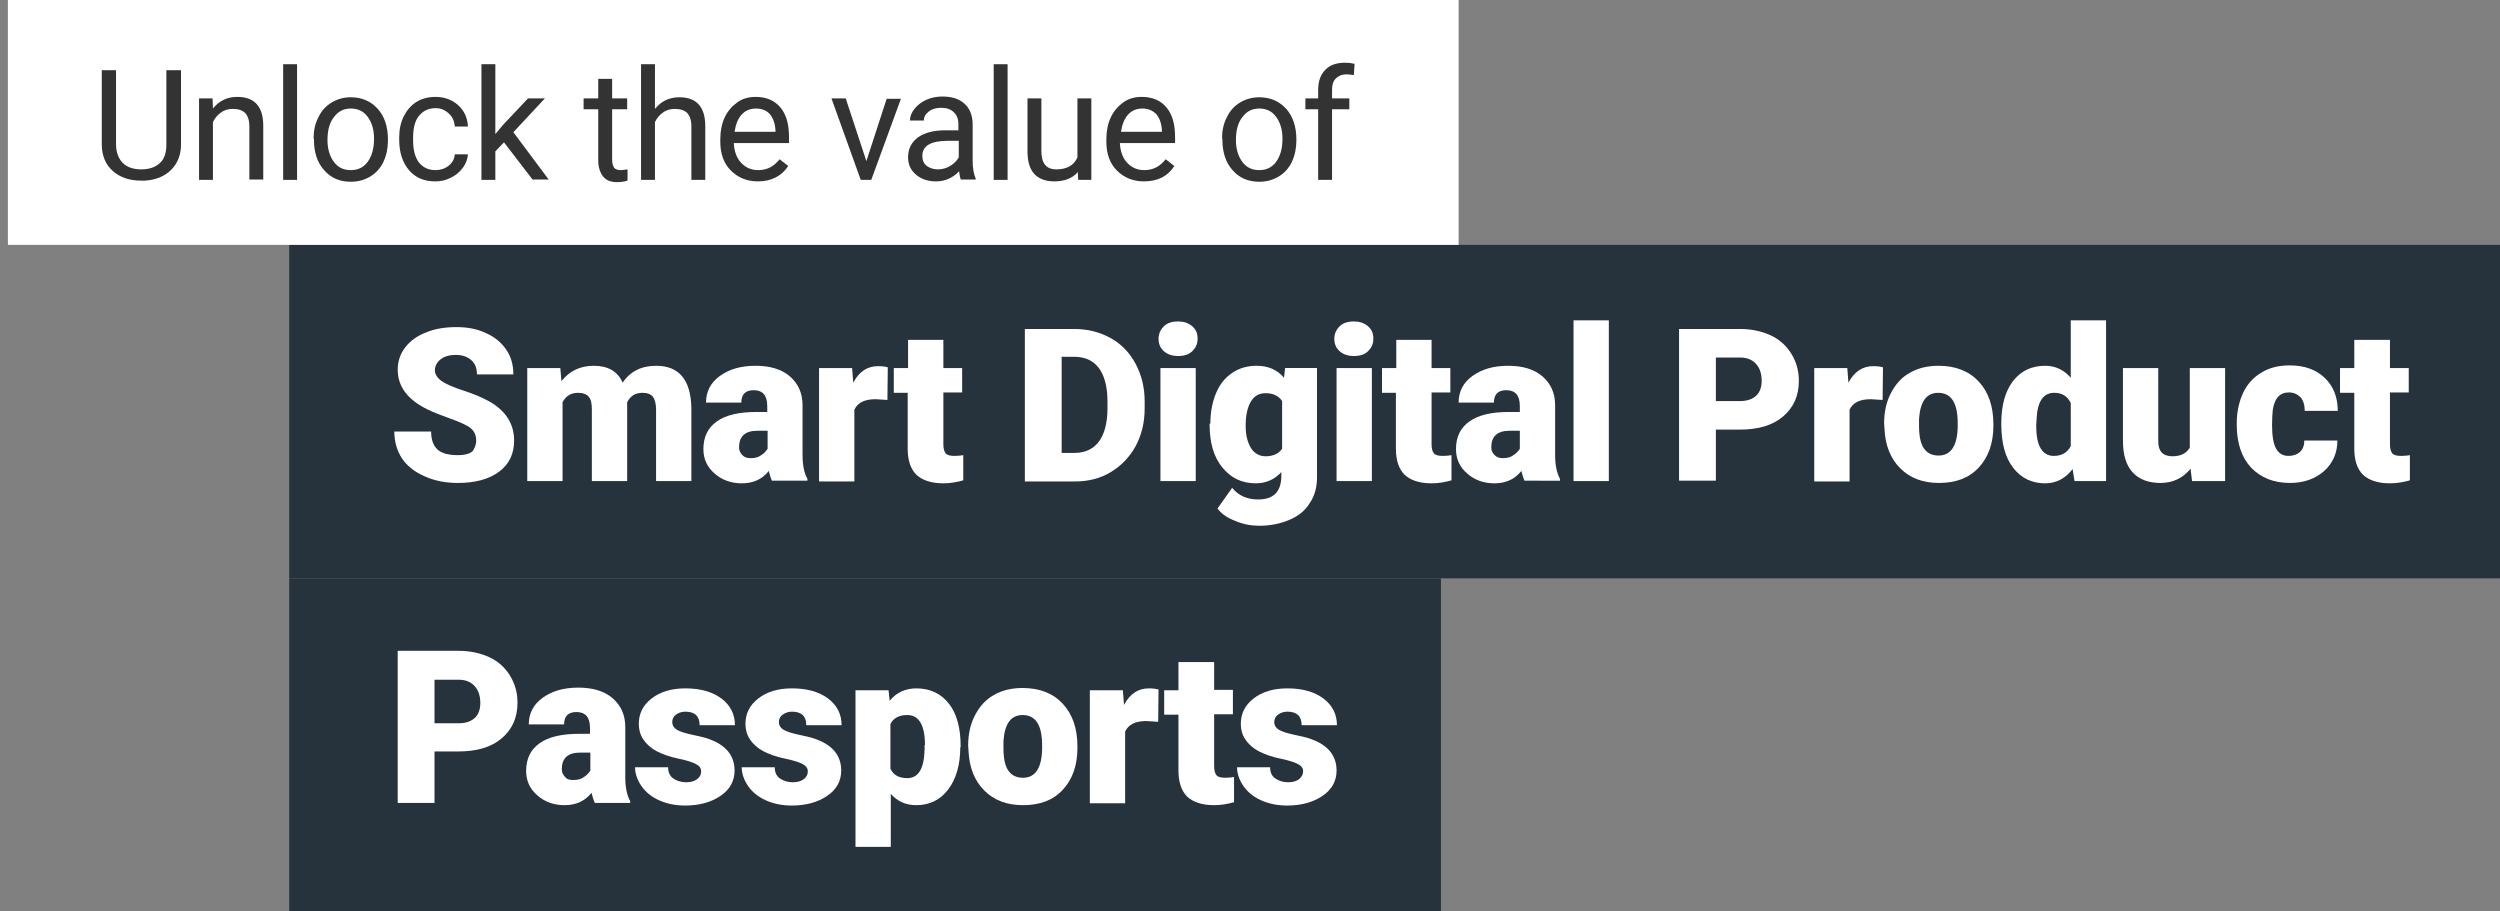 <?xml version="1.0" encoding="utf-8"?>
<!-- Generator: Adobe Illustrator 27.5.0, SVG Export Plug-In . SVG Version: 6.00 Build 0)  -->
<svg version="1.1" id="Ebene_2" xmlns="http://www.w3.org/2000/svg" xmlns:xlink="http://www.w3.org/1999/xlink" x="0px" y="0px"
	 viewBox="0 0 665.7 242.7" style="enable-background:new 0 0 665.7 242.7;" xml:space="preserve">
<rect x="0" y="0" width="665.7" height="242.7" fill="#808080" stroke="none"/>
<style type="text/css">
	.st0{fill:#26333C;}
	.st1{fill:#FFFFFF;}
	.st2{fill:#333333;}
</style>
<path class="st0" d="M77,65.2h588.7V154H77L77,65.2z"/>
<path class="st1" d="M2.1,0h386.3v65.2H2.1V0z"/>
<g>
	<path class="st2" d="M48.2,18.7v19.8c0,2.7-0.9,5-2.6,6.7c-1.7,1.7-4,2.7-7,2.9l-1,0c-3.2,0-5.7-0.9-7.6-2.6
		c-1.9-1.7-2.9-4.1-2.9-7.1V18.7h3.8v19.7c0,2.1,0.6,3.7,1.7,4.9c1.2,1.2,2.8,1.8,5,1.8c2.2,0,3.8-0.6,5-1.7s1.7-2.8,1.7-4.9V18.7
		H48.2z"/>
	<path class="st2" d="M56.6,26.2l0.1,2.7c1.7-2.1,3.8-3.1,6.5-3.1c4.6,0,6.9,2.6,6.9,7.7v14.3h-3.7V33.6c0-1.6-0.4-2.7-1.1-3.5
		c-0.7-0.7-1.8-1.1-3.3-1.1c-1.2,0-2.3,0.3-3.2,1c-0.9,0.6-1.6,1.5-2.1,2.5v15.4h-3.7V26.2H56.6z"/>
	<path class="st2" d="M79.1,47.9h-3.7V17.1h3.7V47.9z"/>
	<path class="st2" d="M83.5,36.9c0-2.1,0.4-4,1.3-5.7c0.8-1.7,2-3,3.5-3.9c1.5-0.9,3.2-1.4,5.1-1.4c2.9,0,5.3,1,7.2,3.1
		c1.8,2,2.7,4.8,2.7,8.1v0.3c0,2.1-0.4,4-1.2,5.7c-0.8,1.7-2,3-3.5,3.9c-1.5,0.9-3.2,1.4-5.2,1.4c-2.9,0-5.3-1-7.1-3.1
		c-1.8-2-2.7-4.7-2.7-8.1V36.9z M87.2,37.3c0,2.4,0.6,4.3,1.7,5.8c1.1,1.5,2.6,2.2,4.5,2.2c1.9,0,3.4-0.7,4.5-2.2
		c1.1-1.5,1.7-3.5,1.7-6.2c0-2.4-0.6-4.3-1.7-5.8c-1.1-1.5-2.6-2.2-4.5-2.2c-1.8,0-3.3,0.7-4.4,2.2C87.8,32.5,87.2,34.6,87.2,37.3z"
		/>
	<path class="st2" d="M116,45.3c1.3,0,2.5-0.4,3.5-1.2c1-0.8,1.5-1.8,1.6-3h3.5c-0.1,1.2-0.5,2.4-1.3,3.5c-0.8,1.1-1.8,2-3.2,2.7
		s-2.7,1-4.2,1c-3,0-5.3-1-7-3c-1.7-2-2.6-4.7-2.6-8.1v-0.6c0-2.1,0.4-4,1.2-5.6c0.8-1.6,1.9-2.9,3.3-3.8c1.4-0.9,3.2-1.4,5.1-1.4
		c2.4,0,4.4,0.7,6.1,2.2c1.6,1.5,2.5,3.3,2.6,5.7h-3.5c-0.1-1.4-0.6-2.6-1.6-3.5c-1-0.9-2.1-1.4-3.5-1.4c-1.9,0-3.3,0.7-4.4,2
		s-1.6,3.3-1.6,5.9v0.7c0,2.5,0.5,4.4,1.5,5.8C112.6,44.6,114.1,45.3,116,45.3z"/>
	<path class="st2" d="M134.2,37.9l-2.3,2.4v7.6h-3.7V17.1h3.7v18.6l2-2.4l6.7-7.1h4.5l-8.4,9l9.4,12.6h-4.3L134.2,37.9z"/>
	<path class="st2" d="M163,21v5.2h4v2.9h-4v13.5c0,0.9,0.2,1.5,0.5,2s1,0.7,1.8,0.7c0.4,0,1-0.1,1.8-0.2v3c-1,0.3-1.9,0.4-2.8,0.4
		c-1.7,0-2.9-0.5-3.7-1.5c-0.8-1-1.3-2.4-1.3-4.3V29.1h-3.9v-2.9h3.9V21H163z"/>
	<path class="st2" d="M174.5,28.9c1.6-2,3.8-3,6.4-3c4.6,0,6.9,2.6,6.9,7.7v14.3h-3.7V33.6c0-1.6-0.4-2.7-1.1-3.5
		c-0.7-0.7-1.8-1.1-3.3-1.1c-1.2,0-2.3,0.3-3.2,1c-0.9,0.6-1.6,1.5-2.1,2.5v15.4h-3.7V17.1h3.7V28.9z"/>
	<path class="st2" d="M201.8,48.3c-2.9,0-5.3-1-7.2-2.9s-2.8-4.5-2.8-7.7V37c0-2.1,0.4-4.1,1.2-5.8c0.8-1.7,2-3,3.4-4
		s3.1-1.4,4.8-1.4c2.8,0,5,0.9,6.6,2.8c1.6,1.9,2.3,4.5,2.3,8v1.5h-14.7c0.1,2.1,0.7,3.9,1.9,5.2c1.2,1.3,2.7,2,4.6,2
		c1.3,0,2.4-0.3,3.3-0.8c0.9-0.5,1.7-1.2,2.4-2.1l2.3,1.8C208.1,46.9,205.4,48.3,201.8,48.3z M201.3,28.9c-1.5,0-2.8,0.5-3.8,1.6
		c-1,1.1-1.6,2.6-1.9,4.6h10.9v-0.3c-0.1-1.9-0.6-3.3-1.5-4.4C204.1,29.4,202.9,28.9,201.3,28.9z"/>
	<path class="st2" d="M230.7,42.9l5.4-16.6h3.8L232,47.9h-2.8l-7.8-21.7h3.8L230.7,42.9z"/>
	<path class="st2" d="M255.9,47.9c-0.2-0.4-0.4-1.2-0.5-2.3c-1.7,1.8-3.8,2.7-6.2,2.7c-2.1,0-3.9-0.6-5.3-1.8
		c-1.4-1.2-2.1-2.7-2.1-4.6c0-2.3,0.9-4,2.6-5.3c1.7-1.2,4.1-1.9,7.2-1.9h3.6v-1.7c0-1.3-0.4-2.3-1.2-3.1c-0.8-0.8-1.9-1.2-3.4-1.2
		c-1.3,0-2.4,0.3-3.3,1c-0.9,0.7-1.3,1.5-1.3,2.4h-3.7c0-1.1,0.4-2.1,1.2-3.1s1.8-1.8,3.1-2.4c1.3-0.6,2.8-0.9,4.3-0.9
		c2.5,0,4.5,0.6,5.9,1.9c1.4,1.2,2.1,3,2.2,5.2v10c0,2,0.3,3.6,0.8,4.7v0.3H255.9z M249.7,45.1c1.2,0,2.3-0.3,3.3-0.9
		s1.8-1.4,2.3-2.3v-4.4h-2.9c-4.5,0-6.8,1.3-6.8,4c0,1.2,0.4,2.1,1.2,2.7C247.5,44.7,248.5,45.1,249.7,45.1z"/>
	<path class="st2" d="M268.3,47.9h-3.7V17.1h3.7V47.9z"/>
	<path class="st2" d="M287,45.8c-1.4,1.7-3.6,2.5-6.3,2.5c-2.3,0-4.1-0.7-5.3-2c-1.2-1.3-1.8-3.3-1.8-6V26.2h3.7v14
		c0,3.3,1.3,4.9,4,4.9c2.8,0,4.7-1.1,5.6-3.2V26.2h3.7v21.7h-3.5L287,45.8z"/>
	<path class="st2" d="M304.6,48.3c-2.9,0-5.3-1-7.2-2.9s-2.8-4.5-2.8-7.7V37c0-2.1,0.4-4.1,1.2-5.8c0.8-1.7,2-3,3.4-4
		s3.1-1.4,4.8-1.4c2.8,0,5,0.9,6.6,2.8c1.6,1.9,2.3,4.5,2.3,8v1.5h-14.7c0.1,2.1,0.7,3.9,1.9,5.2c1.2,1.3,2.7,2,4.6,2
		c1.3,0,2.4-0.3,3.3-0.8c0.9-0.5,1.7-1.2,2.4-2.1l2.3,1.8C311,46.9,308.3,48.3,304.6,48.3z M304.2,28.9c-1.5,0-2.8,0.5-3.8,1.6
		c-1,1.1-1.6,2.6-1.9,4.6h10.9v-0.3c-0.1-1.9-0.6-3.3-1.5-4.4C306.9,29.4,305.7,28.9,304.2,28.9z"/>
	<path class="st2" d="M325.4,36.9c0-2.1,0.4-4,1.3-5.7c0.8-1.7,2-3,3.5-3.9c1.5-0.9,3.2-1.4,5.1-1.4c2.9,0,5.3,1,7.2,3.1
		c1.8,2,2.7,4.8,2.7,8.1v0.3c0,2.1-0.4,4-1.2,5.7c-0.8,1.7-2,3-3.5,3.9c-1.5,0.9-3.2,1.4-5.2,1.4c-2.9,0-5.3-1-7.1-3.1
		c-1.8-2-2.7-4.7-2.7-8.1V36.9z M329.1,37.3c0,2.4,0.6,4.3,1.7,5.8c1.1,1.5,2.6,2.2,4.5,2.2c1.9,0,3.4-0.7,4.5-2.2
		c1.1-1.5,1.7-3.5,1.7-6.2c0-2.4-0.6-4.3-1.7-5.8c-1.1-1.5-2.6-2.2-4.5-2.2c-1.8,0-3.3,0.7-4.4,2.2
		C329.7,32.5,329.1,34.6,329.1,37.3z"/>
	<path class="st2" d="M351,47.9V29.1h-3.4v-2.9h3.4V24c0-2.3,0.6-4.1,1.9-5.4c1.2-1.3,3-1.9,5.3-1.9c0.9,0,1.7,0.1,2.5,0.3l-0.2,3
		c-0.6-0.1-1.3-0.2-2-0.2c-1.2,0-2.1,0.4-2.8,1.1c-0.7,0.7-1,1.7-1,3v2.3h4.6v2.9h-4.6v18.8H351z"/>
</g>
<g>
	<path class="st1" d="M126.8,117.3c0-1.4-0.5-2.5-1.5-3.3s-2.8-1.6-5.3-2.5c-2.5-0.9-4.6-1.7-6.2-2.5c-5.3-2.6-7.9-6.1-7.9-10.6
		c0-2.2,0.7-4.2,2-5.9c1.3-1.7,3.2-3.1,5.6-4c2.4-1,5.1-1.4,8.1-1.4c2.9,0,5.5,0.5,7.8,1.6c2.3,1,4.1,2.5,5.4,4.4
		c1.3,1.9,1.9,4.1,1.9,6.6h-9.7c0-1.7-0.5-2.9-1.5-3.8c-1-0.9-2.4-1.4-4.1-1.4c-1.7,0-3.1,0.4-4.1,1.2c-1,0.8-1.5,1.8-1.5,2.9
		c0,1,0.6,2,1.7,2.8c1.1,0.8,3.1,1.7,5.9,2.6c2.8,0.9,5.1,1.9,6.9,2.9c4.4,2.5,6.6,6,6.6,10.4c0,3.5-1.3,6.3-4,8.3s-6.3,3-11,3
		c-3.3,0-6.3-0.6-8.9-1.8c-2.7-1.2-4.7-2.8-6-4.8c-1.3-2-2-4.4-2-7.1h9.8c0,2.2,0.6,3.8,1.7,4.8c1.1,1,2.9,1.5,5.5,1.5
		c1.6,0,2.9-0.3,3.8-1C126.3,119.5,126.8,118.6,126.8,117.3z"/>
	<path class="st1" d="M149.2,98l0.3,3.5c2.1-2.7,5-4.1,8.6-4.1c3.8,0,6.4,1.5,7.7,4.5c2-3,5-4.5,8.9-4.5c6.1,0,9.2,3.7,9.4,11.1
		v19.6h-9.4v-19c0-1.5-0.3-2.7-0.8-3.4c-0.5-0.7-1.5-1.1-2.8-1.1c-1.9,0-3.2,0.8-4.1,2.5l0,0.4v20.6h-9.4v-19c0-1.6-0.2-2.7-0.8-3.4
		c-0.5-0.7-1.5-1.1-2.9-1.1c-1.8,0-3.2,0.8-4.1,2.5v21h-9.4V98H149.2z"/>
	<path class="st1" d="M205.6,128.1c-0.3-0.6-0.6-1.5-0.9-2.7c-1.7,2.2-4.1,3.3-7.2,3.3c-2.8,0-5.3-0.9-7.2-2.6c-2-1.7-3-3.9-3-6.5
		c0-3.3,1.2-5.7,3.6-7.4c2.4-1.7,5.9-2.5,10.5-2.5h2.9v-1.6c0-2.8-1.2-4.2-3.6-4.2c-2.2,0-3.3,1.1-3.3,3.3H188
		c0-2.9,1.2-5.3,3.7-7.1c2.5-1.8,5.6-2.7,9.5-2.7c3.8,0,6.9,0.9,9.1,2.8s3.4,4.4,3.4,7.7v13.3c0,2.8,0.5,4.9,1.3,6.3v0.5H205.6z
		 M199.8,122c1.2,0,2.1-0.2,2.9-0.8c0.8-0.5,1.3-1.1,1.7-1.7v-4.8h-2.7c-3.3,0-4.9,1.5-4.9,4.4c0,0.9,0.3,1.5,0.9,2.1
		C198.1,121.7,198.9,122,199.8,122z"/>
	<path class="st1" d="M236.3,106.5l-3.1-0.2c-3,0-4.8,0.9-5.7,2.8v19.1h-9.4V98h8.8l0.3,3.9c1.6-3,3.8-4.4,6.6-4.4
		c1,0,1.9,0.1,2.6,0.3L236.3,106.5z"/>
	<path class="st1" d="M251.2,90.5V98h5v6.5h-5v13.8c0,1.1,0.2,1.9,0.6,2.4s1.2,0.7,2.4,0.7c0.9,0,1.7-0.1,2.3-0.2v6.7
		c-1.7,0.5-3.5,0.8-5.3,0.8c-3.2,0-5.6-0.8-7.2-2.3c-1.5-1.5-2.3-3.8-2.3-6.9v-14.9H238V98h3.8v-7.5H251.2z"/>
	<path class="st1" d="M272.9,128.1V87.6H286c3.6,0,6.8,0.8,9.7,2.4c2.9,1.6,5.1,3.9,6.7,6.9c1.6,3,2.4,6.3,2.4,10v1.9
		c0,3.7-0.8,7-2.4,10c-1.6,2.9-3.8,5.2-6.6,6.9c-2.8,1.7-6,2.5-9.5,2.5H272.9z M282.7,95.1v25.5h3.4c2.8,0,5-1,6.5-3
		c1.5-2,2.3-5,2.3-8.9v-1.8c0-3.9-0.8-6.9-2.3-8.9c-1.5-2-3.7-3-6.6-3H282.7z"/>
	<path class="st1" d="M308.5,90.2c0-1.3,0.5-2.4,1.4-3.3s2.2-1.3,3.8-1.3c1.5,0,2.8,0.4,3.8,1.3s1.4,1.9,1.4,3.3s-0.5,2.4-1.4,3.3
		s-2.2,1.3-3.8,1.3c-1.5,0-2.8-0.4-3.8-1.3S308.5,91.5,308.5,90.2z M318.4,128.1H309V98h9.4V128.1z"/>
	<path class="st1" d="M322.3,112.8c0-3,0.5-5.7,1.5-8.1s2.4-4.1,4.3-5.4c1.9-1.3,4.1-1.9,6.5-1.9c3.1,0,5.6,1.1,7.3,3.2l0.3-2.6h8.5
		v29c0,2.7-0.6,5-1.9,6.9c-1.2,2-3,3.5-5.4,4.5c-2.3,1-5,1.6-8.1,1.6c-2.2,0-4.3-0.4-6.4-1.3c-2.1-0.8-3.7-1.9-4.7-3.3l3.9-5.5
		c1.7,2.1,4,3.1,6.9,3.1c4.2,0,6.2-2.1,6.2-6.4v-0.9c-1.8,2-4.1,3-6.8,3c-3.7,0-6.6-1.4-8.9-4.2c-2.3-2.8-3.4-6.6-3.4-11.3V112.8z
		 M331.7,113.4c0,2.5,0.5,4.4,1.4,5.9c0.9,1.4,2.2,2.2,3.9,2.2c2,0,3.5-0.7,4.4-2v-12.7c-0.9-1.4-2.4-2.1-4.4-2.1
		c-1.7,0-3,0.7-3.9,2.2C332.2,108.4,331.7,110.5,331.7,113.4z"/>
	<path class="st1" d="M355.3,90.2c0-1.3,0.5-2.4,1.4-3.3s2.2-1.3,3.8-1.3c1.5,0,2.8,0.4,3.8,1.3s1.4,1.9,1.4,3.3s-0.5,2.4-1.4,3.3
		s-2.2,1.3-3.8,1.3c-1.5,0-2.8-0.4-3.8-1.3S355.3,91.5,355.3,90.2z M365.3,128.1h-9.4V98h9.4V128.1z"/>
	<path class="st1" d="M381.2,90.5V98h5v6.5h-5v13.8c0,1.1,0.2,1.9,0.6,2.4s1.2,0.7,2.4,0.7c0.9,0,1.7-0.1,2.3-0.2v6.7
		c-1.7,0.5-3.5,0.8-5.3,0.8c-3.2,0-5.6-0.8-7.2-2.3c-1.5-1.5-2.3-3.8-2.3-6.9v-14.9H368V98h3.8v-7.5H381.2z"/>
	<path class="st1" d="M406,128.1c-0.3-0.6-0.6-1.5-0.9-2.7c-1.7,2.2-4.1,3.3-7.2,3.3c-2.8,0-5.3-0.9-7.2-2.6c-2-1.7-3-3.9-3-6.5
		c0-3.3,1.2-5.7,3.6-7.4c2.4-1.7,5.9-2.5,10.5-2.5h2.9v-1.6c0-2.8-1.2-4.2-3.6-4.2c-2.2,0-3.3,1.1-3.3,3.3h-9.4
		c0-2.9,1.2-5.3,3.7-7.1c2.5-1.8,5.6-2.7,9.5-2.7c3.8,0,6.9,0.9,9.1,2.8s3.4,4.4,3.4,7.7v13.3c0,2.8,0.5,4.9,1.3,6.3v0.5H406z
		 M400.1,122c1.2,0,2.1-0.2,2.9-0.8c0.8-0.5,1.3-1.1,1.7-1.7v-4.8h-2.7c-3.3,0-4.9,1.5-4.9,4.4c0,0.9,0.3,1.5,0.9,2.1
		C398.5,121.7,399.2,122,400.1,122z"/>
	<path class="st1" d="M428.4,128.1H419V85.3h9.4V128.1z"/>
	<path class="st1" d="M456.9,114.3v13.7h-9.8V87.6h16.2c3.1,0,5.8,0.6,8.2,1.7c2.4,1.1,4.2,2.8,5.5,4.9c1.3,2.1,2,4.5,2,7.2
		c0,4-1.4,7.1-4.2,9.5c-2.8,2.4-6.7,3.5-11.6,3.5H456.9z M456.9,106.8h6.4c1.9,0,3.3-0.5,4.3-1.4s1.5-2.3,1.5-4
		c0-1.9-0.5-3.4-1.5-4.5s-2.4-1.7-4.2-1.7h-6.5V106.8z"/>
	<path class="st1" d="M501.3,106.5l-3.1-0.2c-3,0-4.8,0.9-5.7,2.8v19.1h-9.4V98h8.8l0.3,3.9c1.6-3,3.8-4.4,6.6-4.4
		c1,0,1.9,0.1,2.6,0.3L501.3,106.5z"/>
	<path class="st1" d="M501.7,112.7c0-3,0.6-5.7,1.8-8c1.2-2.3,2.8-4.2,5-5.4c2.2-1.3,4.8-1.9,7.7-1.9c4.5,0,8.1,1.4,10.7,4.2
		c2.6,2.8,3.9,6.6,3.9,11.4v0.3c0,4.7-1.3,8.4-3.9,11.2c-2.6,2.8-6.1,4.1-10.6,4.1c-4.3,0-7.7-1.3-10.3-3.9c-2.6-2.6-4-6.1-4.2-10.5
		L501.7,112.7z M511,113.3c0,2.8,0.4,4.8,1.3,6.1c0.9,1.3,2.2,1.9,3.9,1.9c3.3,0,5-2.6,5.1-7.7v-0.9c0-5.4-1.7-8.1-5.2-8.1
		c-3.1,0-4.8,2.3-5.1,7L511,113.3z"/>
	<path class="st1" d="M532.9,112.8c0-4.8,1-8.5,3.1-11.3c2.1-2.7,4.9-4.1,8.6-4.1c2.7,0,5,1.1,6.8,3.2V85.3h9.4v42.8h-8.4l-0.5-3.2
		c-1.9,2.5-4.4,3.8-7.3,3.8c-3.6,0-6.4-1.4-8.5-4.1C533.9,121.8,532.9,117.9,532.9,112.8z M542.2,113.4c0,5.3,1.6,8,4.7,8
		c2.1,0,3.6-0.9,4.5-2.6v-11.5c-0.9-1.8-2.3-2.7-4.4-2.7c-2.9,0-4.5,2.3-4.7,7L542.2,113.4z"/>
	<path class="st1" d="M583.3,124.8c-2,2.5-4.7,3.8-8,3.8c-3.3,0-5.8-1-7.5-2.9c-1.7-1.9-2.5-4.7-2.5-8.3V98h9.4v19.6
		c0,2.6,1.3,3.9,3.8,3.9c2.2,0,3.7-0.8,4.6-2.3V98h9.4v30.1h-8.8L583.3,124.8z"/>
	<path class="st1" d="M609.4,121.4c1.3,0,2.3-0.4,3.1-1.1c0.7-0.7,1.1-1.7,1.1-3h8.8c0,3.3-1.2,6-3.5,8.1c-2.4,2.1-5.4,3.2-9.1,3.2
		c-4.4,0-7.8-1.4-10.4-4.1c-2.5-2.7-3.8-6.5-3.8-11.4v-0.4c0-3,0.6-5.7,1.7-8.1c1.1-2.3,2.7-4.1,4.9-5.4c2.1-1.3,4.6-1.9,7.5-1.9
		c3.9,0,7,1.1,9.3,3.3s3.5,5.1,3.5,8.8h-8.8c0-1.6-0.4-2.8-1.1-3.6c-0.8-0.8-1.8-1.3-3.1-1.3c-2.4,0-3.8,1.5-4.3,4.6
		c-0.1,1-0.2,2.3-0.2,4.1c0,3,0.4,5.1,1.1,6.3S607.8,121.4,609.4,121.4z"/>
	<path class="st1" d="M636.4,90.5V98h5v6.5h-5v13.8c0,1.1,0.2,1.9,0.6,2.4s1.2,0.7,2.4,0.7c0.9,0,1.7-0.1,2.3-0.2v6.7
		c-1.7,0.5-3.5,0.8-5.3,0.8c-3.2,0-5.6-0.8-7.2-2.3c-1.5-1.5-2.3-3.8-2.3-6.9v-14.9h-3.8V98h3.8v-7.5H636.4z"/>
</g>
<path class="st0" d="M77,154h306.7v88.8H77L77,154z"/>
<g>
	<path class="st1" d="M115.7,200.1v13.7h-9.8v-40.5h16.2c3.1,0,5.8,0.6,8.2,1.7c2.4,1.1,4.2,2.8,5.5,4.9c1.3,2.1,2,4.5,2,7.2
		c0,4-1.4,7.1-4.2,9.5c-2.8,2.4-6.7,3.5-11.6,3.5H115.7z M115.7,192.6h6.4c1.9,0,3.3-0.5,4.3-1.4s1.5-2.3,1.5-4
		c0-1.9-0.5-3.4-1.5-4.5s-2.4-1.7-4.2-1.7h-6.5V192.6z"/>
	<path class="st1" d="M158.4,213.8c-0.3-0.6-0.6-1.5-0.9-2.7c-1.7,2.2-4.1,3.3-7.2,3.3c-2.8,0-5.3-0.9-7.2-2.6c-2-1.7-3-3.9-3-6.5
		c0-3.3,1.2-5.7,3.6-7.4c2.4-1.7,5.9-2.5,10.5-2.5h2.9v-1.6c0-2.8-1.2-4.2-3.6-4.2c-2.2,0-3.3,1.1-3.3,3.3h-9.4
		c0-2.9,1.2-5.3,3.7-7.1c2.5-1.8,5.6-2.7,9.5-2.7c3.8,0,6.9,0.9,9.1,2.8s3.4,4.4,3.4,7.7V207c0,2.8,0.5,4.9,1.3,6.3v0.5H158.4z
		 M152.6,207.7c1.2,0,2.1-0.2,2.9-0.8c0.8-0.5,1.3-1.1,1.7-1.7v-4.8h-2.7c-3.3,0-4.9,1.5-4.9,4.4c0,0.9,0.3,1.5,0.9,2.1
		C150.9,207.5,151.7,207.7,152.6,207.7z"/>
	<path class="st1" d="M186.7,205.4c0-0.8-0.4-1.4-1.3-1.9s-2.4-1-4.8-1.5s-4.3-1.2-5.8-2c-1.5-0.8-2.7-1.9-3.5-3.1s-1.2-2.6-1.2-4.1
		c0-2.8,1.1-5,3.4-6.8c2.3-1.8,5.3-2.7,9-2.7c4,0,7.2,0.9,9.6,2.7s3.6,4.2,3.6,7.1h-9.4c0-2.4-1.3-3.6-3.8-3.6c-1,0-1.8,0.3-2.5,0.8
		c-0.7,0.5-1,1.2-1,2c0,0.8,0.4,1.5,1.2,2c0.8,0.5,2.1,0.9,3.9,1.3s3.4,0.7,4.7,1.2c4.5,1.6,6.8,4.4,6.8,8.4c0,2.7-1.2,5-3.7,6.7
		s-5.6,2.6-9.5,2.6c-2.6,0-4.9-0.5-6.9-1.4s-3.6-2.2-4.7-3.8c-1.1-1.6-1.7-3.3-1.7-5h8.8c0,1.4,0.5,2.4,1.4,3c0.9,0.6,2,1,3.4,1
		c1.3,0,2.2-0.3,2.9-0.8C186.4,206.9,186.7,206.2,186.7,205.4z"/>
	<path class="st1" d="M215.1,205.4c0-0.8-0.4-1.4-1.3-1.9s-2.4-1-4.8-1.5s-4.3-1.2-5.8-2c-1.5-0.8-2.7-1.9-3.5-3.1s-1.2-2.6-1.2-4.1
		c0-2.8,1.1-5,3.4-6.8c2.3-1.8,5.3-2.7,9-2.7c4,0,7.2,0.9,9.6,2.7s3.6,4.2,3.6,7.1h-9.4c0-2.4-1.3-3.6-3.8-3.6c-1,0-1.8,0.3-2.5,0.8
		c-0.7,0.5-1,1.2-1,2c0,0.8,0.4,1.5,1.2,2c0.8,0.5,2.1,0.9,3.9,1.3s3.4,0.7,4.7,1.2c4.5,1.6,6.8,4.4,6.8,8.4c0,2.7-1.2,5-3.7,6.7
		s-5.6,2.6-9.5,2.6c-2.6,0-4.9-0.5-6.9-1.4s-3.6-2.2-4.7-3.8c-1.1-1.6-1.7-3.3-1.7-5h8.8c0,1.4,0.5,2.4,1.4,3c0.9,0.6,2,1,3.4,1
		c1.3,0,2.2-0.3,2.9-0.8C214.8,206.9,215.1,206.2,215.1,205.4z"/>
	<path class="st1" d="M255.7,199c0,4.7-1.1,8.4-3.2,11.2c-2.1,2.8-5,4.2-8.5,4.2c-2.8,0-5-1-6.8-3v14.1h-9.4v-41.7h8.8l0.3,2.8
		c1.8-2.2,4.2-3.3,7.1-3.3c3.7,0,6.6,1.4,8.7,4.1c2.1,2.7,3.1,6.5,3.1,11.3V199z M246.3,198.4c0-5.3-1.6-8-4.7-8
		c-2.2,0-3.7,0.8-4.5,2.4v11.9c0.8,1.7,2.3,2.5,4.5,2.5c3,0,4.5-2.6,4.6-7.7V198.4z"/>
	<path class="st1" d="M257.8,198.5c0-3,0.6-5.7,1.8-8c1.2-2.3,2.8-4.2,5-5.4c2.2-1.3,4.8-1.9,7.7-1.9c4.5,0,8.1,1.4,10.7,4.2
		c2.6,2.8,3.9,6.6,3.9,11.4v0.3c0,4.7-1.3,8.4-3.9,11.2c-2.6,2.8-6.1,4.1-10.6,4.1c-4.3,0-7.7-1.3-10.3-3.9c-2.6-2.6-4-6.1-4.2-10.5
		L257.8,198.5z M267.2,199.1c0,2.8,0.4,4.8,1.3,6.1c0.9,1.3,2.2,1.9,3.9,1.9c3.3,0,5-2.6,5.1-7.7v-0.9c0-5.4-1.7-8.1-5.2-8.1
		c-3.1,0-4.8,2.3-5.1,7L267.2,199.1z"/>
	<path class="st1" d="M308.4,192.2l-3.1-0.2c-3,0-4.8,0.9-5.7,2.8v19.1h-9.4v-30.1h8.8l0.3,3.9c1.6-3,3.8-4.4,6.6-4.4
		c1,0,1.9,0.1,2.6,0.3L308.4,192.2z"/>
	<path class="st1" d="M323.3,176.2v7.5h5v6.5h-5V204c0,1.1,0.2,1.9,0.6,2.4s1.2,0.7,2.4,0.7c0.9,0,1.7-0.1,2.3-0.2v6.7
		c-1.7,0.5-3.5,0.8-5.3,0.8c-3.2,0-5.6-0.8-7.2-2.3c-1.5-1.5-2.3-3.8-2.3-6.9v-14.9h-3.8v-6.5h3.8v-7.5H323.3z"/>
	<path class="st1" d="M347,205.4c0-0.8-0.4-1.4-1.3-1.9s-2.4-1-4.8-1.5s-4.3-1.2-5.8-2c-1.5-0.8-2.7-1.9-3.5-3.1s-1.2-2.6-1.2-4.1
		c0-2.8,1.1-5,3.4-6.8c2.3-1.8,5.3-2.7,9-2.7c4,0,7.2,0.9,9.6,2.7s3.6,4.2,3.6,7.1h-9.4c0-2.4-1.3-3.6-3.8-3.6c-1,0-1.8,0.3-2.5,0.8
		c-0.7,0.5-1,1.2-1,2c0,0.8,0.4,1.5,1.2,2c0.8,0.5,2.1,0.9,3.9,1.3s3.4,0.7,4.7,1.2c4.5,1.6,6.8,4.4,6.8,8.4c0,2.7-1.2,5-3.7,6.7
		s-5.6,2.6-9.5,2.6c-2.6,0-4.9-0.5-6.9-1.4s-3.6-2.2-4.7-3.8c-1.1-1.6-1.7-3.3-1.7-5h8.8c0,1.4,0.5,2.4,1.4,3c0.9,0.6,2,1,3.4,1
		c1.3,0,2.2-0.3,2.9-0.8C346.6,206.9,347,206.2,347,205.4z"/>
</g>
</svg>
